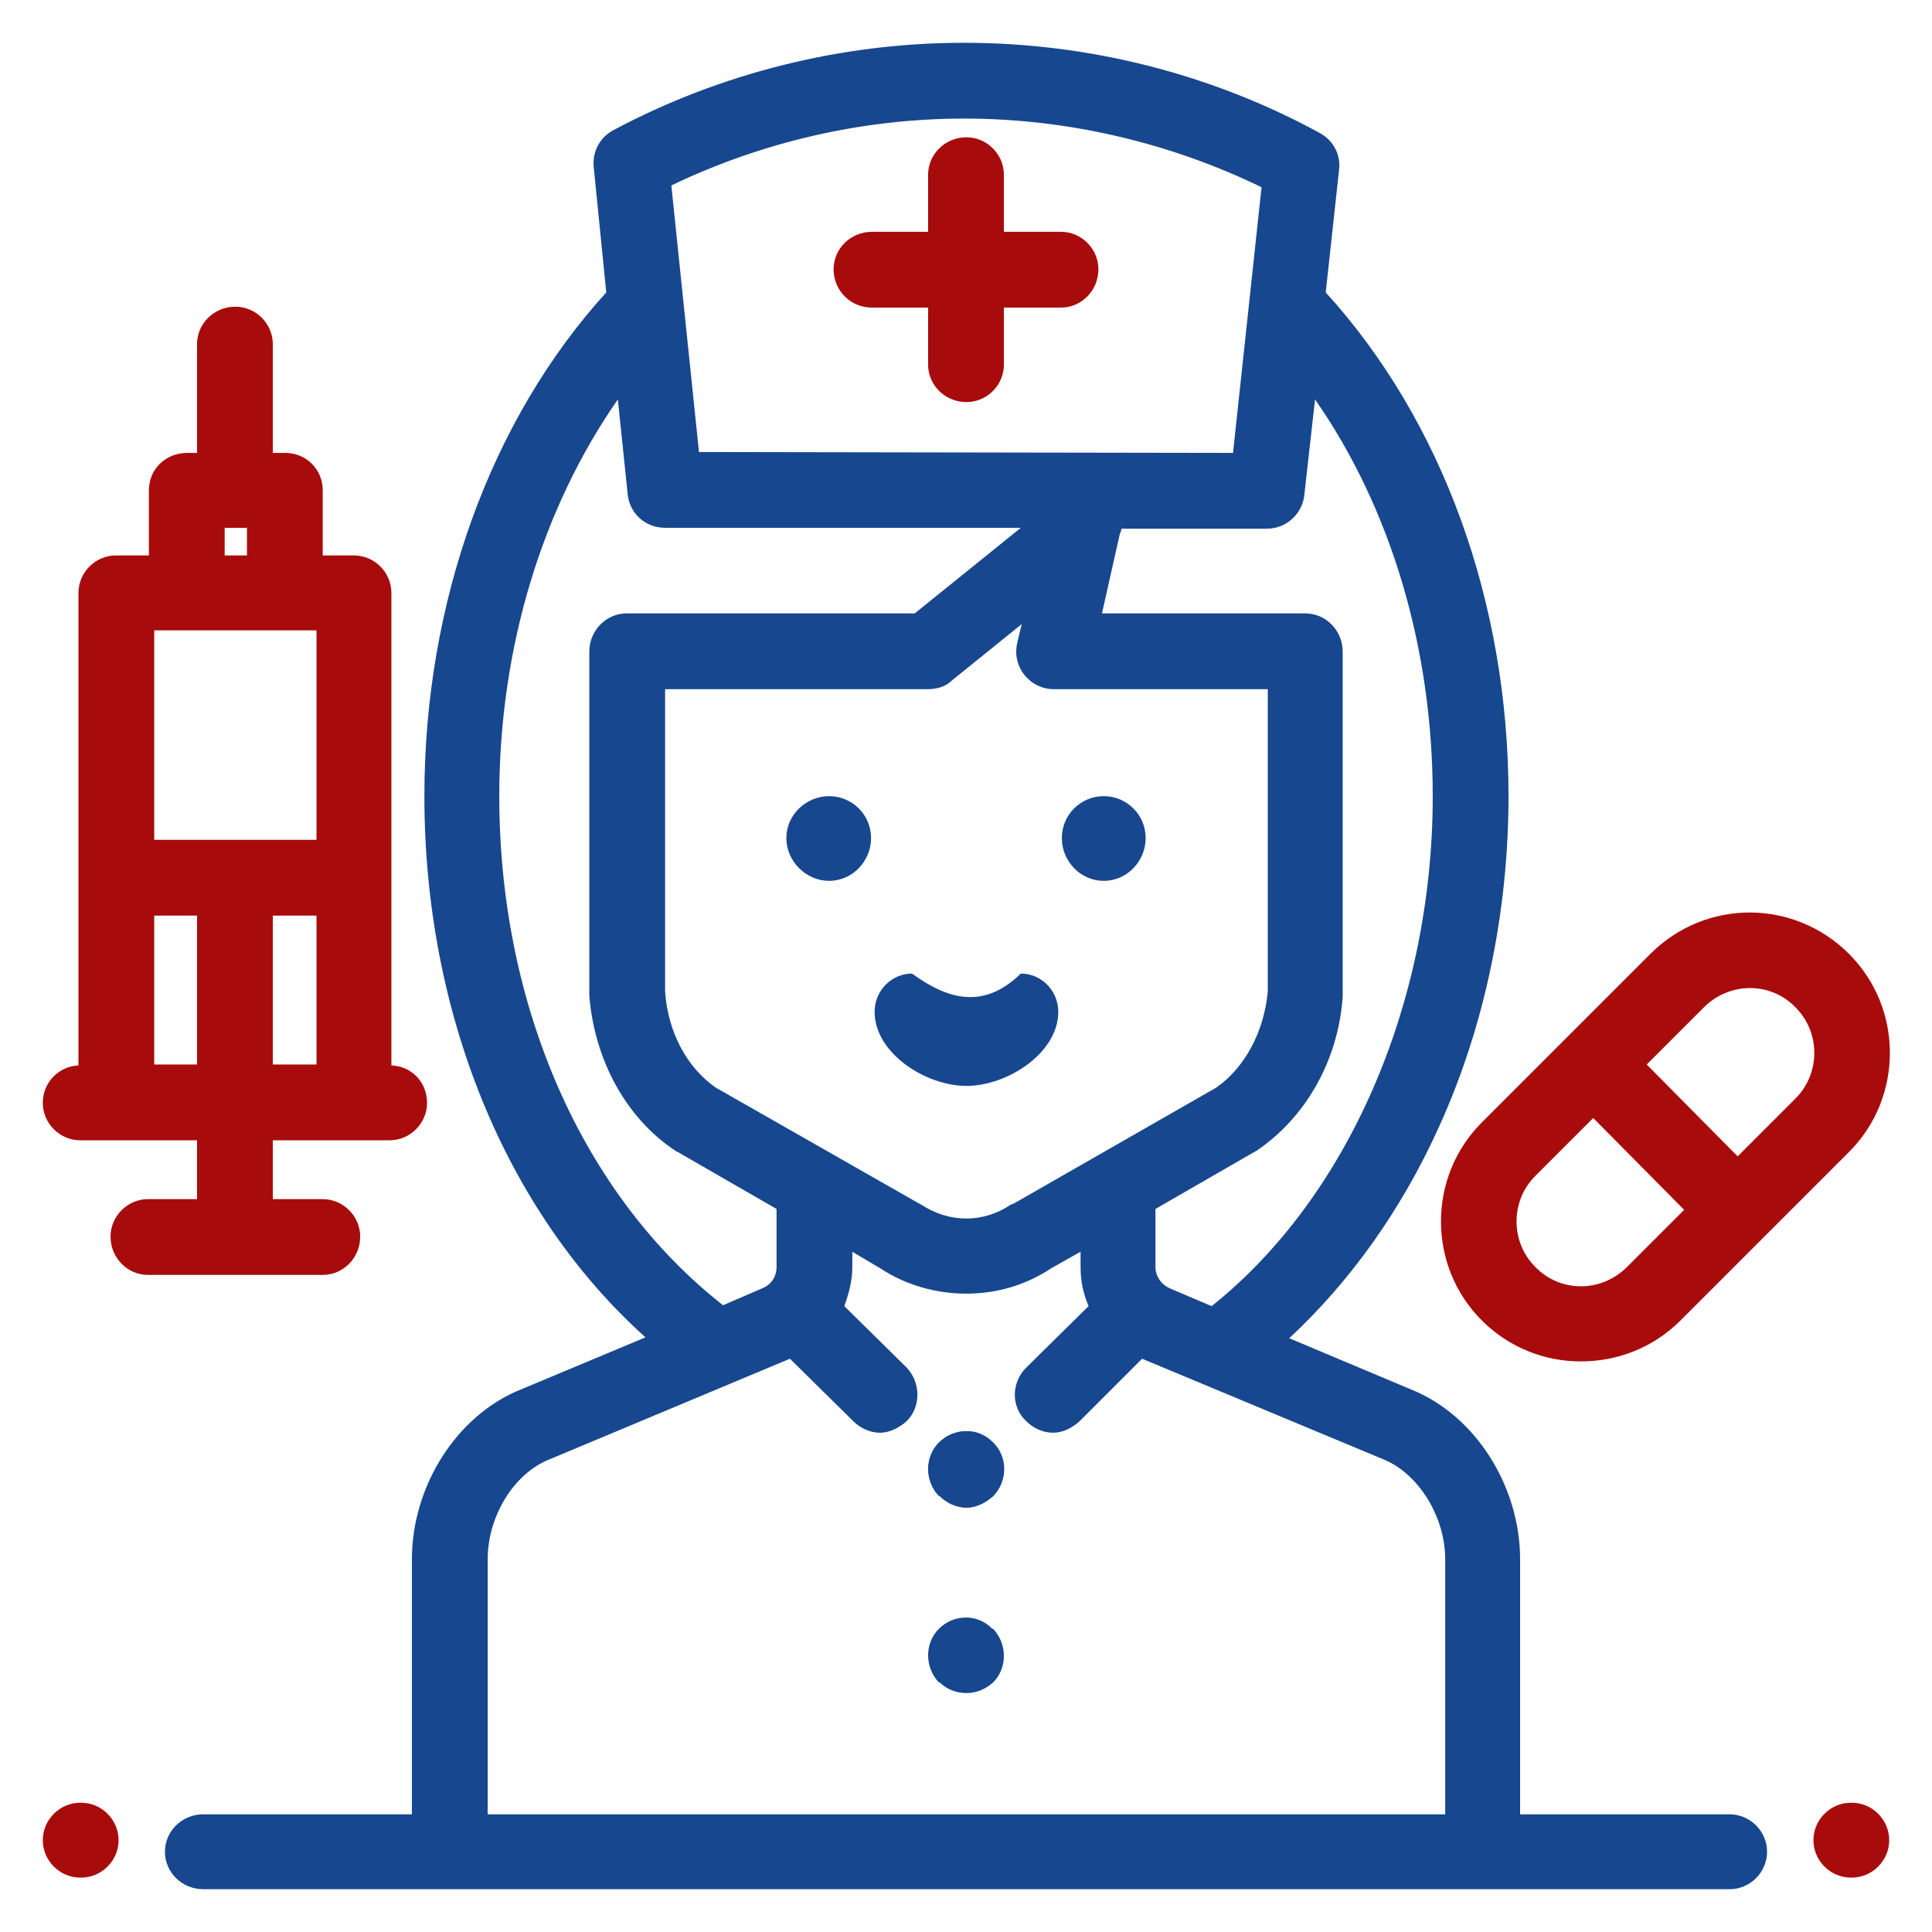 <?xml version="1.0" encoding="UTF-8"?>
<!DOCTYPE svg PUBLIC "-//W3C//DTD SVG 1.0//EN" "http://www.w3.org/TR/2001/REC-SVG-20010904/DTD/svg10.dtd">
<!-- Creator: CorelDRAW X7 -->
<svg xmlns="http://www.w3.org/2000/svg" xml:space="preserve" width="21.675mm" height="21.675mm" version="1.0" style="shape-rendering:geometricPrecision; text-rendering:geometricPrecision; image-rendering:optimizeQuality; fill-rule:evenodd; clip-rule:evenodd"
viewBox="0 0 2167 2167"
 xmlns:xlink="http://www.w3.org/1999/xlink">
 <defs>
  <style type="text/css">
   <![CDATA[
    .fil1 {fill:#17478E}
    .fil0 {fill:#A80B0B}
   ]]>
  </style>
 </defs>
 <g id="Layer_x0020_1">
  <g id="_436723481360">
   <path class="fil0" d="M2074 1070c-62,-62 -161,-62 -223,0l-189 189c-61,61 -61,161 0,222 31,31 71,46 111,46 41,0 81,-15 112,-46l189 -189c61,-61 61,-161 0,-222zm-249 351c-29,29 -75,29 -103,0 -28,-28 -28,-74 0,-102l65 -65 102 103 -64 64zm189 -189l-65 65 -102 -103 64 -64c29,-29 75,-29 103,0 28,28 28,74 0,102z"/>
   <path class="fil1" d="M1114 1618c-16,-17 -43,-17 -60,0l0 0c-17,17 -17,43 0,60 8,8 19,13 30,13 10,0 21,-5 30,-13l0 0c16,-17 17,-43 0,-60z"/>
   <path class="fil1" d="M1114 1618l-1 0c-16,-17 -43,-17 -60,0 -16,16 -16,43 0,60l1 0c8,8 19,13 30,13 11,0 21,-5 30,-13 16,-16 16,-43 0,-60z"/>
   <path class="fil0" d="M1190 260l-64 0 0 -64c0,-23 -19,-42 -42,-42 -24,0 -43,19 -43,42l0 64 -63 0c-24,0 -43,19 -43,42 0,24 19,43 43,43l63 0 0 64c0,23 19,42 43,42 23,0 42,-19 42,-42l0 -64 64 0c23,0 42,-19 42,-43 0,-23 -19,-42 -42,-42z"/>
   <path class="fil1" d="M1114 1827l-1 0c-16,-17 -43,-17 -60,0 -16,16 -16,43 0,60l1 0c8,8 19,12 30,12 11,0 21,-4 30,-12 16,-16 16,-43 0,-60z"/>
   <path class="fil0" d="M91 2022l-1 0c-23,0 -42,19 -42,42 0,23 19,42 42,42l1 0c23,0 42,-19 42,-42 0,-23 -19,-42 -42,-42z"/>
   <path class="fil0" d="M2077 2022l-1 0c-23,0 -42,19 -42,42 0,23 19,42 42,42l1 0c23,0 42,-19 42,-42 0,-23 -19,-42 -42,-42z"/>
   <path class="fil1" d="M1940 2035l-235 0 0 -286c0,-82 -50,-161 -121,-190l-138 -58c68,-63 126,-144 168,-237 51,-112 78,-241 78,-371 0,-217 -74,-421 -205,-565l15 -138c2,-17 -7,-33 -22,-41 -121,-66 -259,-101 -398,-101 0,0 -1,0 -1,0 -137,0 -273,34 -393,98 -15,8 -24,24 -22,42l14 140c-130,143 -204,348 -204,565 0,243 91,466 248,607l-141 59c-71,29 -121,108 -121,190l0 286 -234 0c-24,0 -43,19 -43,42 0,23 19,42 43,42l1712 0c23,0 42,-19 42,-42 0,-23 -19,-42 -42,-42zm-519 -1442c22,0 40,-17 42,-38l12 -107c85,122 132,279 132,445 0,232 -95,450 -248,572l-47 -20c-9,-4 -16,-13 -16,-24l0 -65 111 -64c1,0 1,-1 2,-1 55,-37 92,-101 97,-173 0,-2 0,-3 0,-4 0,0 0,0 0,0 0,0 0,0 0,0 0,0 0,0 0,0 0,0 0,0 0,0 0,0 0,0 0,0l0 -383c0,-24 -19,-43 -42,-43l-228 0 20 -89c1,-2 2,-6 2,-6l163 0c0,0 0,0 0,0zm-272 164c8,10 20,16 33,16l240 0 0 339c-4,45 -26,86 -58,108l-227 130c-1,0 -2,1 -3,1 -31,21 -69,21 -101,0 -1,0 -1,-1 -2,-1l-228 -130c-32,-22 -54,-62 -57,-108l0 -339 295 0c10,0 20,-3 27,-10l78 -63 -5 21c-3,13 0,26 8,36zm-68 -624c0,0 1,0 1,0 115,0 230,27 333,77l-32 298 -599 -1 -31 -299c102,-49 215,-75 328,-75zm-521 760c0,-166 48,-323 133,-445l11 106c2,22 20,38 42,38l399 0 -119 96 -323 0c-23,0 -42,19 -42,43l0 383c0,1 0,2 0,3 6,73 42,138 97,174 0,0 1,1 2,1l111 64 0 65c0,11 -6,20 -16,24l-44 19c-157,-123 -251,-335 -251,-571zm-13 1142l0 -286c0,-48 29,-96 69,-112l270 -113 71 70c8,8 19,13 30,13 10,0 21,-5 30,-13 16,-16 16,-43 0,-60l-70 -69c5,-14 9,-28 9,-44l0 -17 32 19c29,19 63,28 96,28 33,0 66,-9 96,-29l32 -18 0 17c0,16 3,30 9,44l-70 69c-17,17 -17,44 0,60 8,8 19,13 30,13 11,0 21,-5 30,-13l70 -70 271 113c39,16 69,64 69,112l0 286 -1074 0z"/>
   <path class="fil1" d="M1238 893c-26,0 -47,21 -47,47 0,26 21,48 47,48 26,0 47,-22 47,-48 0,-26 -21,-47 -47,-47z"/>
   <path class="fil1" d="M930 893c-26,0 -48,21 -48,47 0,26 22,48 48,48 26,0 47,-22 47,-48 0,-26 -21,-47 -47,-47z"/>
   <path class="fil1" d="M1145 1092c-41,40 -81,30 -122,0 -23,0 -42,19 -42,43 0,46 57,83 103,83 46,0 103,-37 103,-83 0,-24 -19,-43 -42,-43z"/>
   <path class="fil0" d="M439 1195l0 -530c0,-23 -19,-42 -42,-42l-35 0 0 -73c0,-24 -19,-42 -42,-42l-14 0 0 -122c0,-23 -19,-42 -42,-42 -24,0 -43,19 -43,42l0 122 -11 0c-24,0 -43,18 -43,42l0 73 -37 0c-23,0 -42,19 -42,42l0 530c-22,1 -40,19 -40,42 0,23 19,42 42,42l131 0 0 66 -55 0c-23,0 -42,19 -42,42 0,24 19,43 42,43l196 0c23,0 42,-19 42,-43 0,-23 -19,-42 -42,-42l-56 0 0 -66 131 0c23,0 42,-19 42,-42 0,-23 -17,-41 -40,-42zm-187 -603l10 0c1,0 1,0 2,0 0,0 1,0 1,0l12 0 0 31 -25 0 0 -31 0 0zm-31 602l-48 0 0 -167 48 0 0 167 0 0zm-48 -252l0 -235 182 0 0 0 0 235 -182 0zm182 252l-49 0 0 -167 49 0 0 167 0 0z"/>
  </g>
 </g>
</svg>
